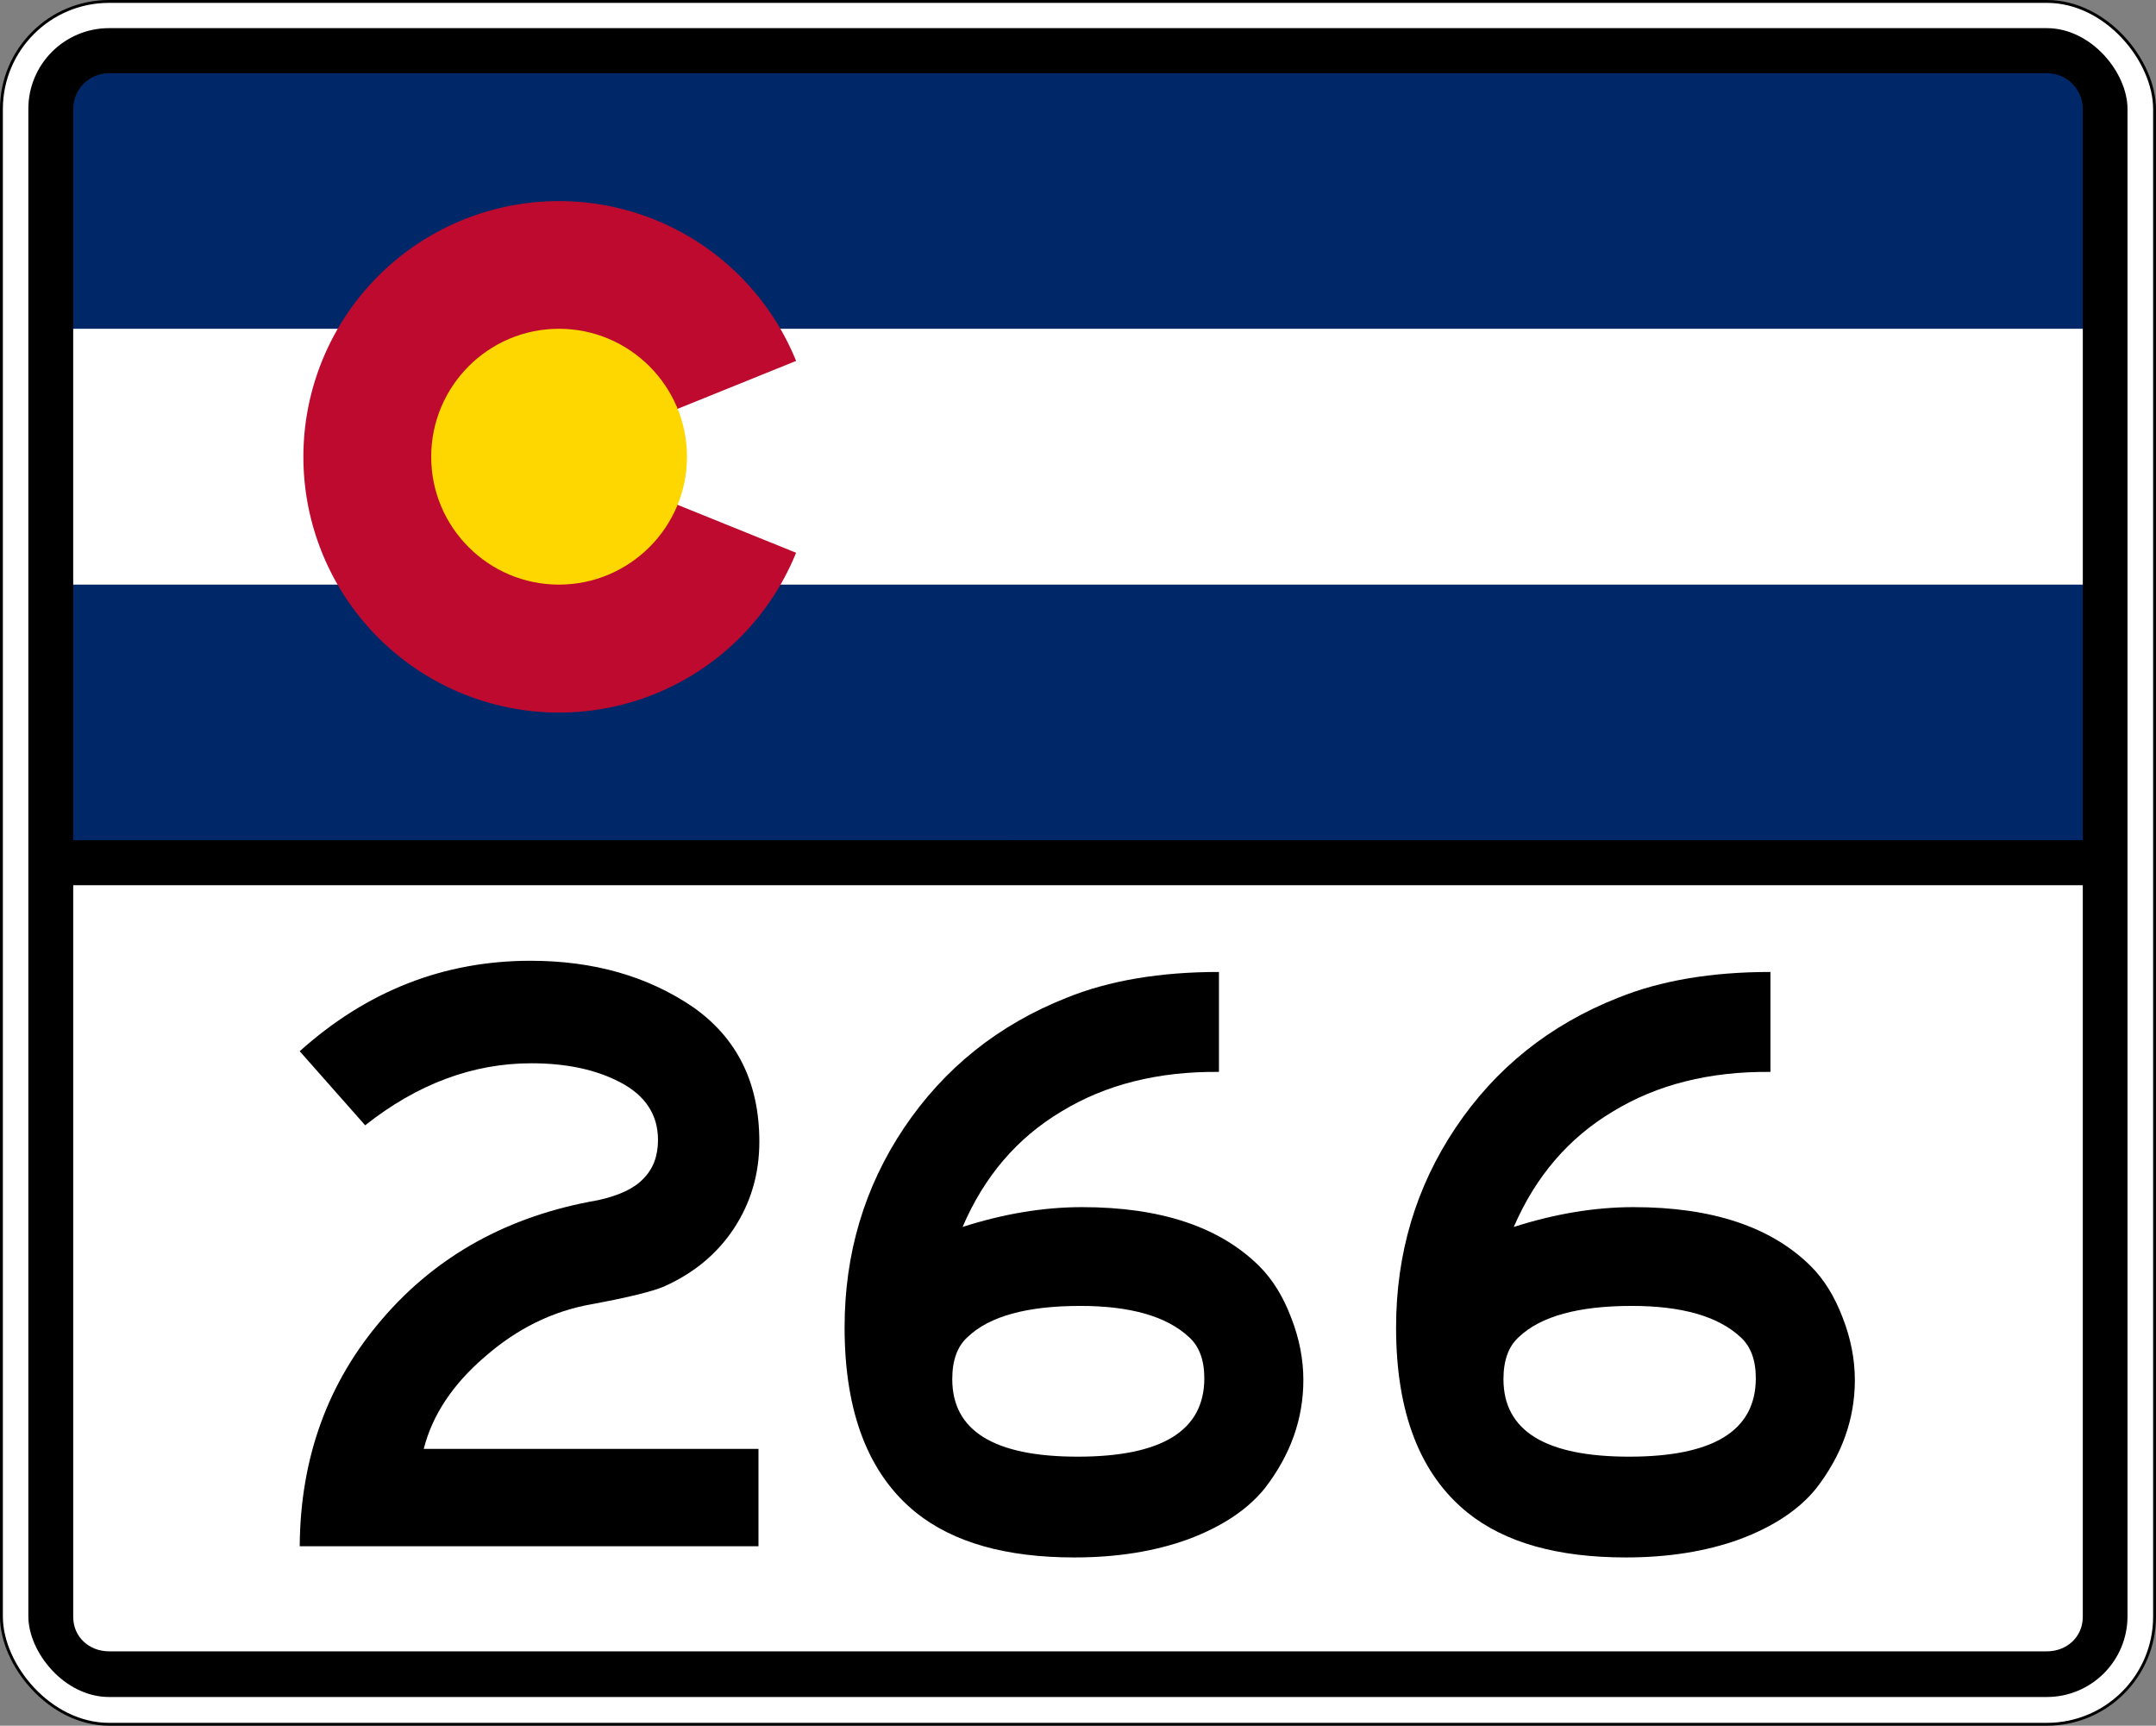 <?xml version="1.0" encoding="UTF-8" standalone="no"?>
<svg
   xmlns:dc="http://purl.org/dc/elements/1.1/"
   xmlns:cc="http://creativecommons.org/ns#"
   xmlns:rdf="http://www.w3.org/1999/02/22-rdf-syntax-ns#"
   xmlns:svg="http://www.w3.org/2000/svg"
   xmlns="http://www.w3.org/2000/svg"
   id="svg2993"
   height="601"
   width="751"
   version="1.1">
  <rect width="100%" height="100%" fill="#808080" stroke="none"/>
  <defs
     id="defs2995" />
  <g
     id="layer1"
     transform="translate(0.5,-451.9)">
    <g
       id="g3873">
      <rect
         style="color:#000000;fill:#ffffff;stroke:#000000"
         id="rect3001"
         y="452.4"
         x="0"
         ry="37.5"
         rx="37.5"
         height="600"
         width="750" />
      <rect
         style="color:#000000;fill:#000000;stroke-width:3"
         id="rect3771"
         y="461.7"
         x="9.375"
         ry="28.12"
         rx="28.12"
         height="581.2"
         width="731.2" />
      <path
         style="fill:#002868"
         id="rect4"
         d="m 37.5,477.4 h 675 c 6.9,0 12.5,5.5 12.5,12.5 v 254.6 c 0,0 0,0 0,0 H 25 v 0 -254.6 c 0,-7 5.57,-12.5 12.5,-12.5 z" />
      <path
         style="fill:#ffffff"
         id="rect6"
         d="m 25,566.4 h 700 v 89.1 H 25 Z" />
      <path
         style="fill:#bf0a30"
         id="path8"
         d="m 276.8,644.4 a 89.06,89.06 0 1 1 0,-66.8 L 194.2,611" />
      <path
         style="fill:#ffd700"
         id="circle10"
         d="m 238.8,611 c 0,24.5 -20,44.5 -44.6,44.5 -24.6,0 -44.5,-20 -44.5,-44.5 0,-24.6 19.9,-44.6 44.5,-44.6 24.6,0 44.6,20 44.6,44.6 z" />
      <path
         style="fill:#ffffff"
         id="path3817"
         d="m 37.5,1027 h 675 c 6.9,0 12.5,-5 12.5,-12 V 760.2 c 0,0 0,0 0,0 H 25 v 0 254.8 c 0,7 5.57,12 12.5,12 z" />
    </g>
    <g
       style="font-size:299.85px;font-family:'Roadgeek 2005 Series C';-inkscape-font-specification:'Roadgeek 2005 Series C';text-align:center;letter-spacing:0px;word-spacing:0px;text-anchor:middle;fill:#000000;stroke-width:1.004"
       id="text3889"
       aria-label="266">
      <path
         id="path2192"
         style="-inkscape-font-specification:SaaSeriesEDOT"
         d="m 263.7,956.5 v 33.9 H 103.9 q 0.3,-46.2 28.8,-79.2 28.5,-33.2 75,-41.3 11.1,-2.4 15.9,-7.5 5.1,-5.1 5.1,-13.5 0,-13.2 -13.2,-20.1 -12.6,-6.6 -30.9,-6.6 -30.6,0 -57.9,21.6 L 103.9,818 q 35.1,-31.5 80.4,-31.5 33,0 56.7,16.2 23,16.2 23,46.8 0,16.8 -8.9,30.3 -8.7,13.1 -24,20 -6,2.7 -25.5,6.3 -20.4,3.6 -37.2,18.3 -16.8,14.4 -21.3,32.1 z" />
      <path
         id="path2194"
         style="-inkscape-font-specification:SaaSeriesEDOT"
         d="m 424.1,790.4 v 34.8 q -31.8,-0.3 -54.9,13.8 -23.1,13.8 -34.4,40.2 21.5,-6.9 41.6,-6.9 41.1,0 61.8,20.6 6.9,6.9 11.1,18 4.2,10.8 4.2,21.6 0,20.4 -13.5,37.8 -9,11.1 -26.7,17.7 -17.4,6.3 -39.6,6.3 -35.6,0 -55.1,-15.6 -24.9,-20.1 -24.9,-64.5 0,-38.6 20.7,-69.5 21,-31.2 56.6,-45.3 22.2,-9 53.1,-9 z m -48.3,116.3 q -27.9,0 -39.2,10.8 -5.4,4.8 -5.4,14.7 0,27 43.7,27 44.1,0 44.1,-27.3 0,-9.6 -5.4,-14.4 -11.7,-10.8 -37.8,-10.8 z" />
      <path
         id="path2196"
         style="-inkscape-font-specification:SaaSeriesEDOT"
         d="m 616.2,790.4 v 34.8 q -31.8,-0.3 -54.9,13.8 -23.1,13.8 -34.5,40.2 21.6,-6.9 41.7,-6.9 41.1,0 61.8,20.6 6.9,6.9 11.1,18 4.2,10.8 4.2,21.6 0,20.4 -13.5,37.8 -9,11.1 -26.7,17.7 -17.4,6.3 -39.6,6.3 -35.7,0 -55.1,-15.6 -24.9,-20.1 -24.9,-64.5 0,-38.6 20.7,-69.5 20.9,-31.2 56.6,-45.3 22.2,-9 53.1,-9 z m -48.3,116.3 q -27.9,0 -39.3,10.8 -5.4,4.8 -5.4,14.7 0,27 43.8,27 44.1,0 44.1,-27.3 0,-9.6 -5.4,-14.4 -11.7,-10.8 -37.8,-10.8 z" />
    </g>
  </g>
</svg>

